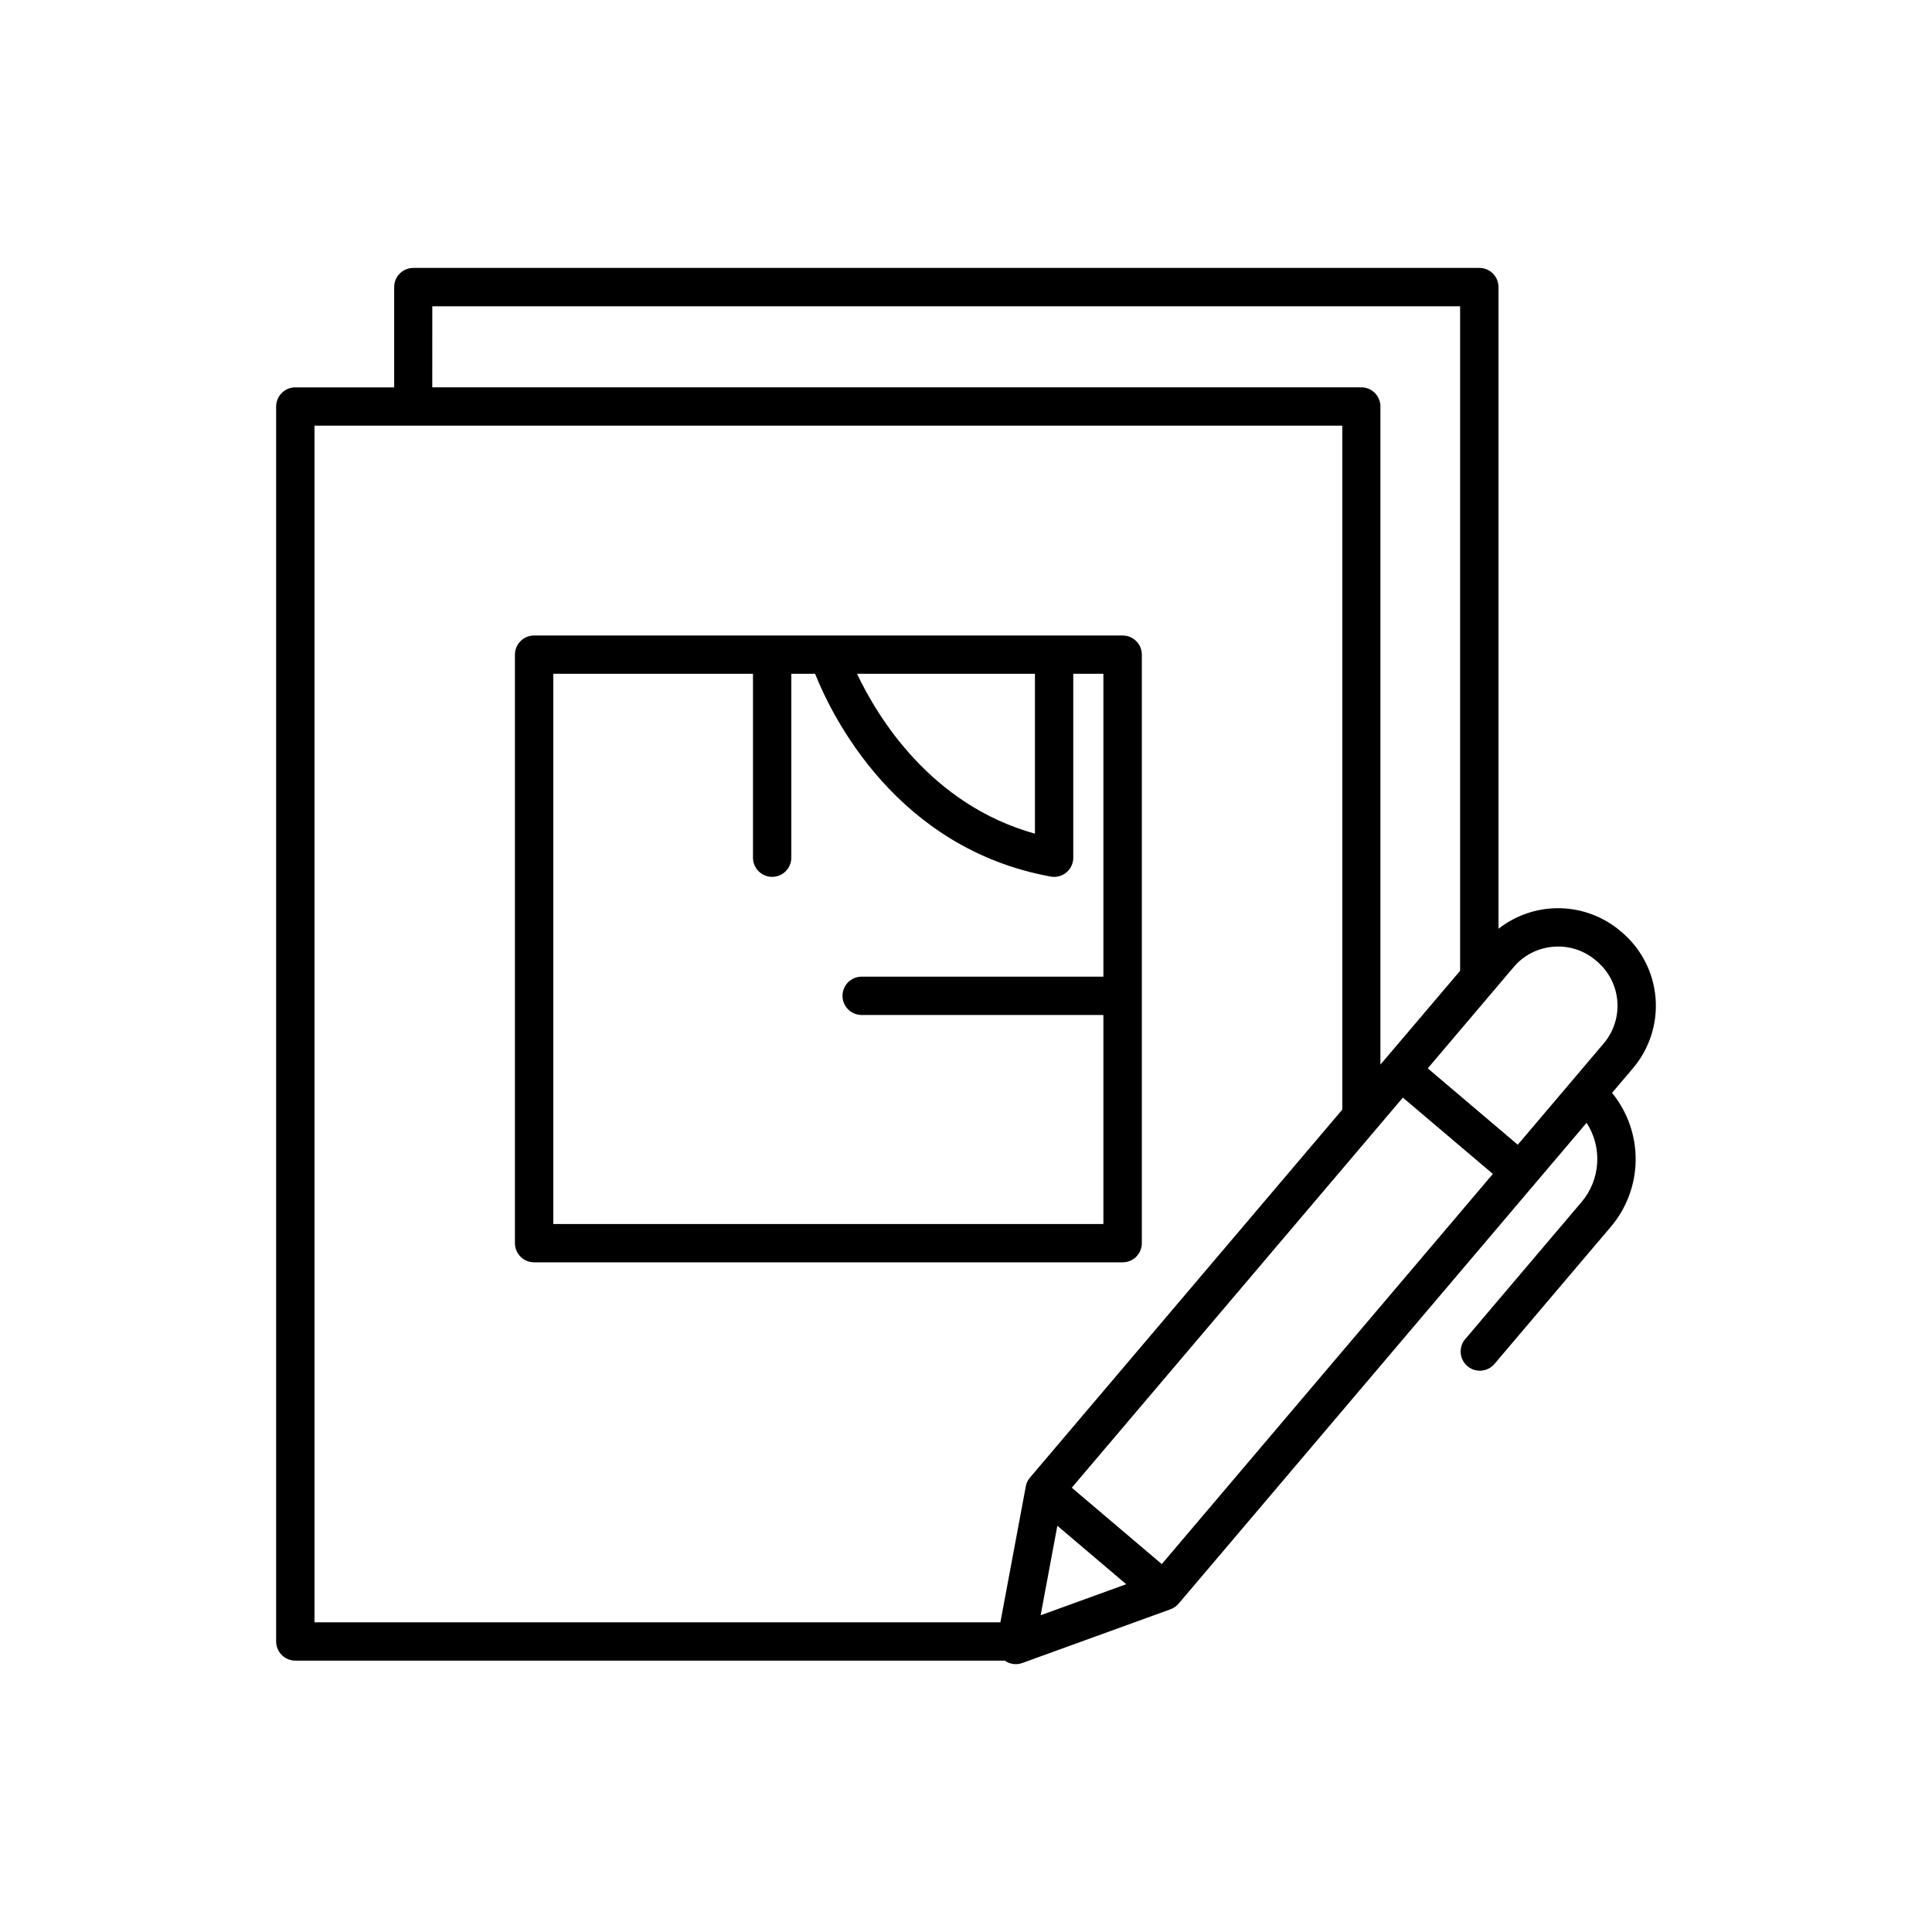 <?xml version="1.0" encoding="UTF-8"?>
<!-- The Best Svg Icon site in the world: iconSvg.co, Visit us! https://iconsvg.co -->
<svg fill="#000000" width="800px" height="800px" version="1.1" viewBox="144 144 512 512" xmlns="http://www.w3.org/2000/svg">
 <g>
  <path d="m446.6 473.46v-155.98c-0.008-2.797-2.277-5.066-5.078-5.066h-155.97c-1.352-0.004-2.644 0.531-3.598 1.484s-1.492 2.246-1.492 3.594v155.96c0 1.348 0.539 2.641 1.492 3.594s2.246 1.484 3.598 1.484h155.97c1.348 0 2.637-0.535 3.59-1.488 0.953-0.953 1.488-2.242 1.488-3.59zm-28.332-150.9v42.371c-27.609-7.684-41.691-30.867-47.145-42.371zm-127.64 145.82v-145.82h52.918v48.738h0.004c0 2.805 2.273 5.078 5.078 5.078s5.078-2.273 5.078-5.078v-48.738h6.297c4.555 11.395 21.648 46.309 62.434 53.738 0.301 0.059 0.609 0.086 0.914 0.086 1.348 0 2.641-0.535 3.594-1.488s1.488-2.25 1.484-3.598v-48.738h7.981v80.266h-64.059c-2.805 0-5.078 2.273-5.078 5.078 0 2.805 2.273 5.078 5.078 5.078h64.059v55.398z"/>
  <path d="m571.21 433.62 5.531-6.516v0.004c4.394-5.176 6.551-11.883 5.996-18.648-0.551-6.766-3.773-13.035-8.949-17.426l-0.324-0.266c-4.492-3.816-10.164-5.965-16.059-6.082-5.894-0.117-11.645 1.805-16.285 5.441v-170.04c0-1.352-0.535-2.644-1.488-3.602-0.953-0.953-2.25-1.488-3.602-1.484h-282.54c-2.789 0.023-5.035 2.297-5.031 5.086v26.566h-26.191c-2.809 0-5.082 2.273-5.09 5.078v327.27c0.008 2.805 2.281 5.078 5.09 5.078h187.4c0.199 0.016 0.398 0.016 0.602 0 1.355 0.961 3.098 1.199 4.664 0.629l39.262-14.238c0.047-0.016 0.094-0.035 0.137-0.059l0.375-0.156 0.188-0.098c0.129-0.07 0.246-0.148 0.363-0.227l0.156-0.098 0.363-0.297 0.117-0.098c0.16-0.141 0.309-0.293 0.445-0.453l108.12-127.43c2.066 3.18 3.051 6.938 2.809 10.723-0.242 3.781-1.695 7.387-4.148 10.277l-30.965 36.488v-0.004c-1.672 2.152-1.348 5.238 0.73 7s5.172 1.574 7.023-0.426l30.957-36.477c4.203-4.945 6.539-11.211 6.598-17.699 0.062-6.492-2.156-12.797-6.262-17.824zm-15.566-38.719c4.082-0.355 8.133 0.945 11.246 3.609l0.324 0.266c3.121 2.648 5.062 6.43 5.394 10.512 0.332 4.082-0.969 8.125-3.621 11.246l-8.512 10.035-14.25 16.797-23.852-20.242 22.762-26.832c2.637-3.129 6.418-5.07 10.496-5.391zm-103.76 163.6-23.852-20.242 87.742-103.38 23.852 20.223zm-193.32-333.33h272.38v175.54c-0.008 0.188-0.008 0.375 0 0.562l-19.68 23.164-1.438 1.691v-174.41c0-2.805-2.273-5.078-5.078-5.078h-246.19zm150.55 348.76-181.77-0.004v-317.13h272.38v180.59c-0.016 0.223-0.016 0.445 0 0.668l-82.773 97.523v0.004c-0.133 0.152-0.254 0.316-0.363 0.492l-0.078 0.117c-0.09 0.133-0.168 0.277-0.238 0.422l-0.059 0.129c-0.082 0.176-0.156 0.355-0.215 0.539-0.059 0.211-0.109 0.418-0.148 0.621zm15.094-25.586 18.254 15.488-22.68 8.227z"/>
 </g>
</svg>